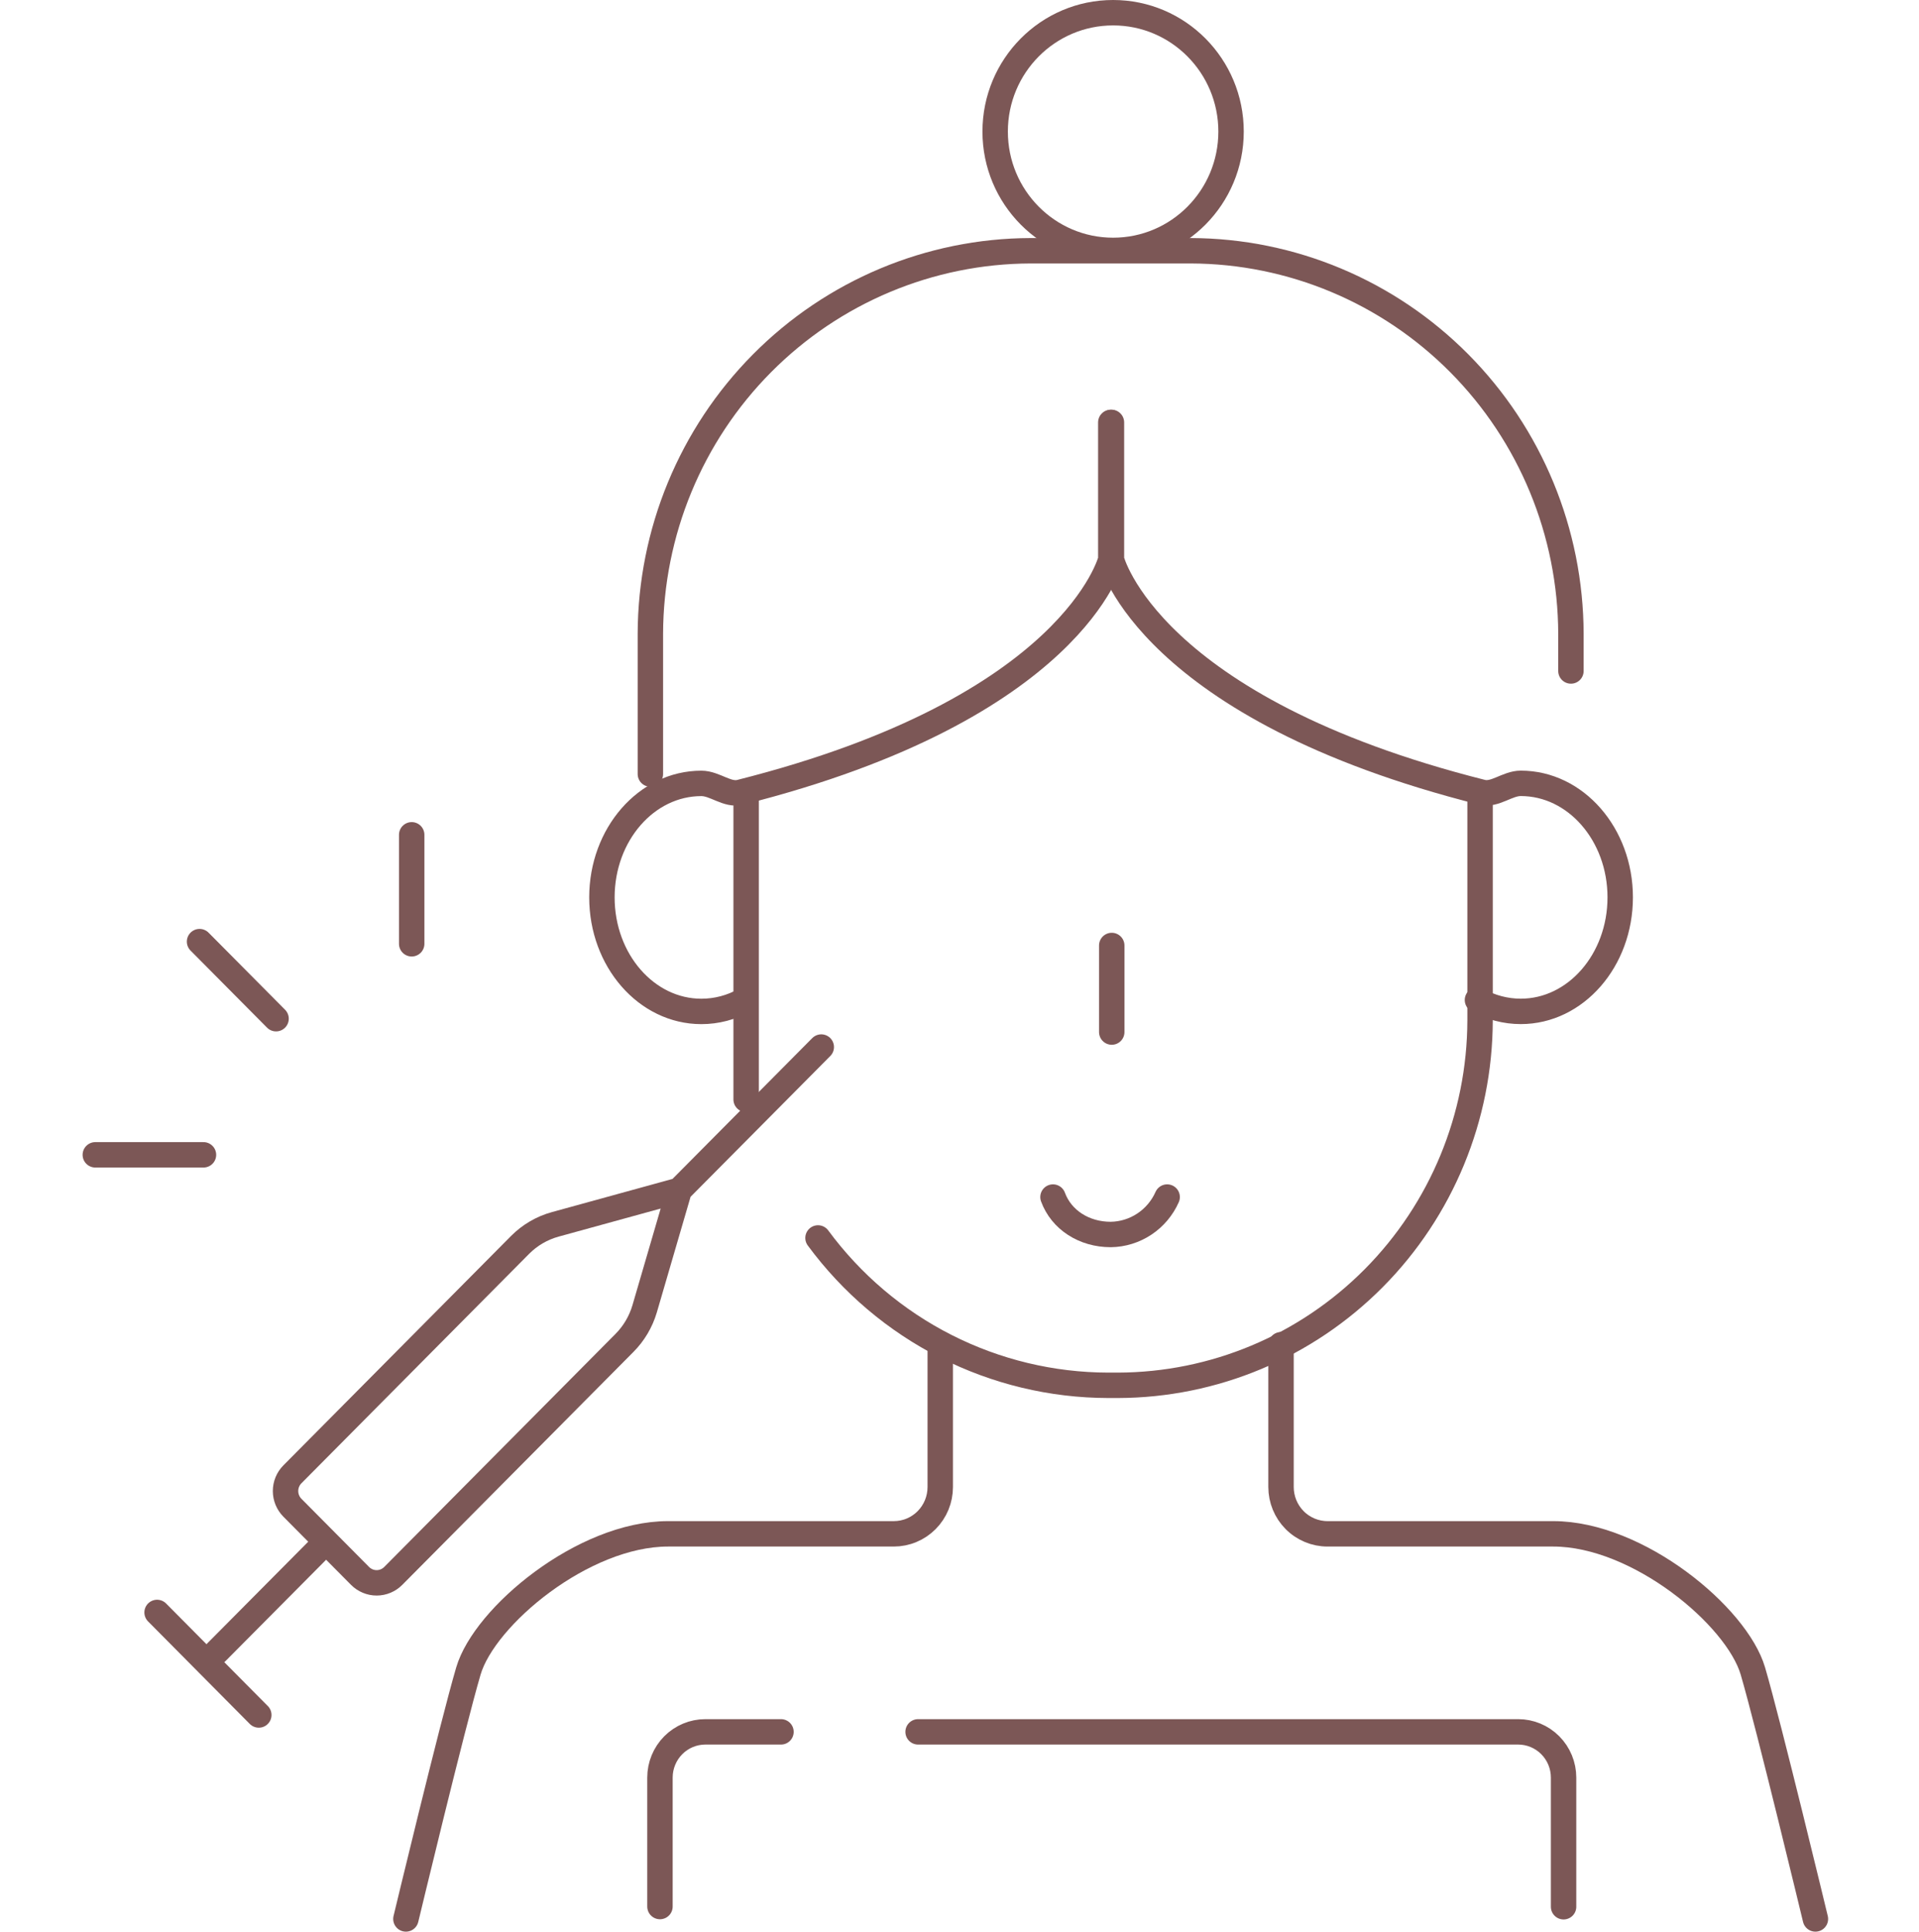 <svg width="151" height="152" viewBox="0 0 151 152" fill="none" xmlns="http://www.w3.org/2000/svg">
<path d="M87.587 19.704C92.713 19.704 96.868 15.517 96.868 10.352C96.868 5.187 92.713 1 87.587 1C82.461 1 78.306 5.187 78.306 10.352C78.306 15.517 82.461 19.704 87.587 19.704Z" stroke="#7C5756" stroke-width="2"/>
<path d="M123.612 52.799V49.872C123.589 41.886 120.43 34.233 114.826 28.586C109.222 22.939 101.627 19.756 93.701 19.732H81.087C73.161 19.756 65.566 22.939 59.962 28.586C54.358 34.233 51.199 41.886 51.176 49.872V60.908" stroke="#7C5756" stroke-width="2" stroke-linecap="round"/>
<path d="M87.405 33.239V44.035C87.405 44.035 84.496 55.73 58.236 62.347C57.228 62.603 56.252 61.644 55.188 61.644C50.867 61.644 47.363 65.662 47.363 70.616C47.363 75.57 50.867 79.588 55.188 79.588C56.382 79.588 57.555 79.28 58.597 78.693" stroke="#7C5756" stroke-width="2" stroke-linecap="round"/>
<path d="M87.456 33.239V44.035C87.456 44.035 90.365 55.726 116.617 62.343C117.625 62.599 118.601 61.64 119.665 61.64C123.986 61.64 127.489 65.658 127.489 70.612C127.489 75.566 123.986 79.585 119.665 79.585C118.471 79.584 117.298 79.276 116.256 78.689" stroke="#7C5756" stroke-width="2" stroke-linecap="round"/>
<path d="M58.711 86.514V62.523" stroke="#7C5756" stroke-width="2" stroke-linecap="round"/>
<path d="M116.462 62.939V80.3C116.441 87.908 113.433 95.198 108.095 100.577C102.756 105.956 95.522 108.988 87.972 109.009H87.202C82.763 109.001 78.386 107.949 74.421 105.936C70.457 103.923 67.014 101.005 64.366 97.413" stroke="#7C5756" stroke-width="2" stroke-linecap="round"/>
<path d="M87.48 74.399V81.212" stroke="#7C5756" stroke-width="2" stroke-linecap="round"/>
<path d="M91.84 94.195C91.456 95.061 90.834 95.799 90.047 96.321C89.26 96.844 88.342 97.128 87.4 97.141C85.301 97.141 83.515 95.99 82.856 94.195" stroke="#7C5756" stroke-width="2" stroke-linecap="round"/>
<path d="M73.985 105.814V117.01C73.985 117.494 73.891 117.973 73.708 118.42C73.524 118.867 73.255 119.274 72.916 119.616C72.576 119.959 72.173 120.23 71.73 120.415C71.286 120.601 70.81 120.696 70.33 120.696H52.565C45.903 120.696 38.126 127.174 36.856 131.492C35.586 135.81 31.939 151 31.939 151" stroke="#7C5756" stroke-width="2" stroke-linecap="round"/>
<path d="M100.8 105.814V117.01C100.8 117.987 101.185 118.925 101.871 119.616C102.557 120.308 103.488 120.696 104.458 120.696H122.223C128.886 120.696 136.663 127.174 137.929 131.492C139.194 135.81 142.849 151 142.849 151" stroke="#7C5756" stroke-width="2" stroke-linecap="round"/>
<path d="M72.242 136.278H119.462C120.409 136.278 121.317 136.657 121.987 137.332C122.657 138.007 123.033 138.922 123.033 139.877V150.04" stroke="#7C5756" stroke-width="2" stroke-linecap="round"/>
<path d="M51.93 150.024V139.877C51.93 138.922 52.306 138.007 52.976 137.332C53.645 136.657 54.554 136.278 55.501 136.278H61.453" stroke="#7C5756" stroke-width="2" stroke-linecap="round"/>
<path d="M64.624 82.391L53.438 93.663L43.696 96.342C42.646 96.63 41.688 97.189 40.919 97.965L23.007 116.014C22.662 116.363 22.468 116.835 22.468 117.327C22.468 117.82 22.662 118.292 23.007 118.641L28.332 124.007C28.503 124.18 28.707 124.317 28.931 124.41C29.155 124.504 29.395 124.552 29.638 124.552C29.88 124.552 30.12 124.504 30.344 124.41C30.568 124.317 30.772 124.18 30.943 124.007L49.136 105.674C49.879 104.927 50.424 104.005 50.724 102.991L53.446 93.663" stroke="#7C5756" stroke-width="2" stroke-linecap="round"/>
<path d="M25.562 121.416L17.031 130.008" stroke="#7C5756" stroke-width="2" stroke-linecap="round"/>
<path d="M12.36 126.882L20.364 134.95" stroke="#7C5756" stroke-width="2" stroke-linecap="round"/>
<path d="M32.395 65.69V74.267" stroke="#7C5756" stroke-width="2" stroke-linecap="round"/>
<path d="M7.5 90.872H16.011" stroke="#7C5756" stroke-width="2" stroke-linecap="round"/>
<path d="M15.702 74.095L21.722 80.16" stroke="#7C5756" stroke-width="2" stroke-linecap="round"/>
</svg>
